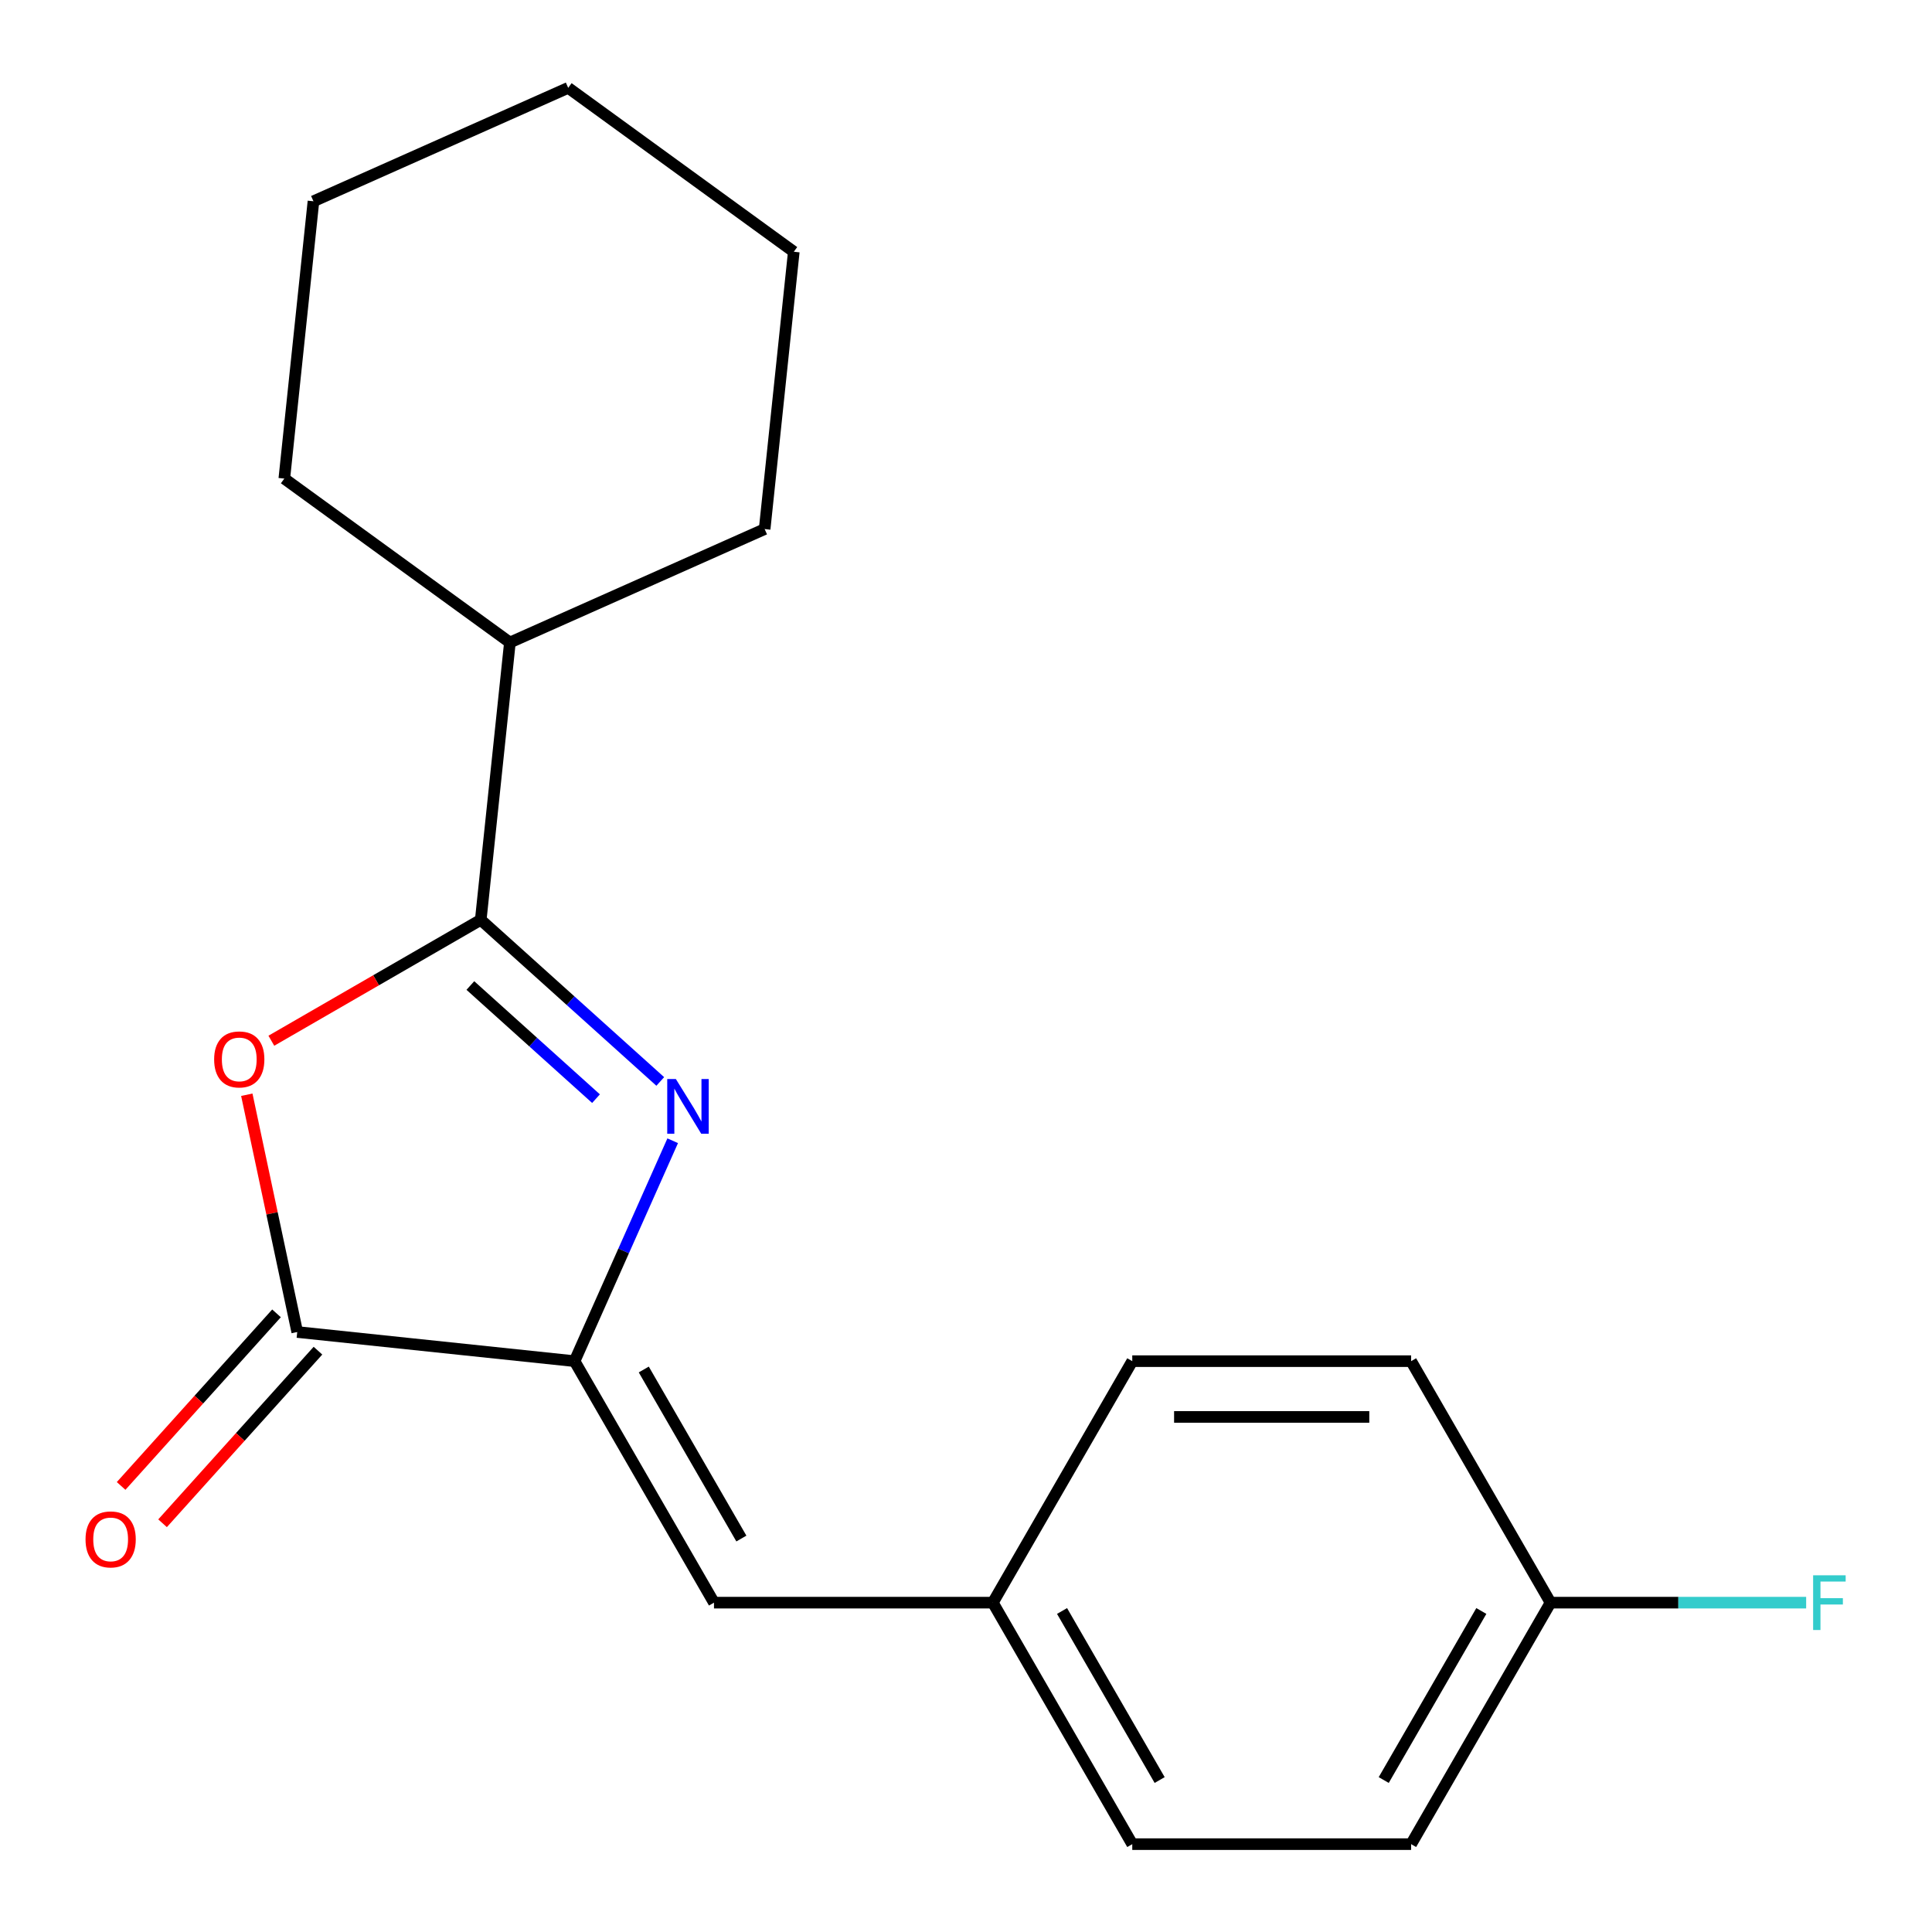 <?xml version='1.0' encoding='iso-8859-1'?>
<svg version='1.1' baseProfile='full'
              xmlns='http://www.w3.org/2000/svg'
                      xmlns:rdkit='http://www.rdkit.org/xml'
                      xmlns:xlink='http://www.w3.org/1999/xlink'
                  xml:space='preserve'
width='1000px' height='1000px' viewBox='0 0 1000 1000'>
<!-- END OF HEADER -->
<rect style='opacity:1.0;fill:#FFFFFF;stroke:none' width='1000' height='1000' x='0' y='0'> </rect>
<path class='bond-0' d='M 341.75,559.76 L 295.294,517.93' style='fill:none;fill-rule:evenodd;stroke:#0000FF;stroke-width:6px;stroke-linecap:butt;stroke-linejoin:miter;stroke-opacity:1' />
<path class='bond-0' d='M 295.294,517.93 L 248.837,476.101' style='fill:none;fill-rule:evenodd;stroke:#000000;stroke-width:6px;stroke-linecap:butt;stroke-linejoin:miter;stroke-opacity:1' />
<path class='bond-0' d='M 308.497,568.663 L 275.978,539.383' style='fill:none;fill-rule:evenodd;stroke:#0000FF;stroke-width:6px;stroke-linecap:butt;stroke-linejoin:miter;stroke-opacity:1' />
<path class='bond-0' d='M 275.978,539.383 L 243.459,510.102' style='fill:none;fill-rule:evenodd;stroke:#000000;stroke-width:6px;stroke-linecap:butt;stroke-linejoin:miter;stroke-opacity:1' />
<path class='bond-1' d='M 348.187,590.447 L 322.79,647.491' style='fill:none;fill-rule:evenodd;stroke:#0000FF;stroke-width:6px;stroke-linecap:butt;stroke-linejoin:miter;stroke-opacity:1' />
<path class='bond-1' d='M 322.79,647.491 L 297.392,704.534' style='fill:none;fill-rule:evenodd;stroke:#000000;stroke-width:6px;stroke-linecap:butt;stroke-linejoin:miter;stroke-opacity:1' />
<path class='bond-2' d='M 248.837,476.101 L 194.644,507.39' style='fill:none;fill-rule:evenodd;stroke:#000000;stroke-width:6px;stroke-linecap:butt;stroke-linejoin:miter;stroke-opacity:1' />
<path class='bond-2' d='M 194.644,507.39 L 140.45,538.679' style='fill:none;fill-rule:evenodd;stroke:#FF0000;stroke-width:6px;stroke-linecap:butt;stroke-linejoin:miter;stroke-opacity:1' />
<path class='bond-6' d='M 248.837,476.101 L 263.924,332.559' style='fill:none;fill-rule:evenodd;stroke:#000000;stroke-width:6px;stroke-linecap:butt;stroke-linejoin:miter;stroke-opacity:1' />
<path class='bond-3' d='M 297.392,704.534 L 153.85,689.447' style='fill:none;fill-rule:evenodd;stroke:#000000;stroke-width:6px;stroke-linecap:butt;stroke-linejoin:miter;stroke-opacity:1' />
<path class='bond-4' d='M 297.392,704.534 L 369.559,829.53' style='fill:none;fill-rule:evenodd;stroke:#000000;stroke-width:6px;stroke-linecap:butt;stroke-linejoin:miter;stroke-opacity:1' />
<path class='bond-4' d='M 333.217,708.85 L 383.733,796.347' style='fill:none;fill-rule:evenodd;stroke:#000000;stroke-width:6px;stroke-linecap:butt;stroke-linejoin:miter;stroke-opacity:1' />
<path class='bond-19' d='M 127.746,566.636 L 140.798,628.041' style='fill:none;fill-rule:evenodd;stroke:#FF0000;stroke-width:6px;stroke-linecap:butt;stroke-linejoin:miter;stroke-opacity:1' />
<path class='bond-19' d='M 140.798,628.041 L 153.85,689.447' style='fill:none;fill-rule:evenodd;stroke:#000000;stroke-width:6px;stroke-linecap:butt;stroke-linejoin:miter;stroke-opacity:1' />
<path class='bond-5' d='M 143.124,679.789 L 102.906,724.455' style='fill:none;fill-rule:evenodd;stroke:#000000;stroke-width:6px;stroke-linecap:butt;stroke-linejoin:miter;stroke-opacity:1' />
<path class='bond-5' d='M 102.906,724.455 L 62.689,769.121' style='fill:none;fill-rule:evenodd;stroke:#FF0000;stroke-width:6px;stroke-linecap:butt;stroke-linejoin:miter;stroke-opacity:1' />
<path class='bond-5' d='M 164.576,699.105 L 124.358,743.771' style='fill:none;fill-rule:evenodd;stroke:#000000;stroke-width:6px;stroke-linecap:butt;stroke-linejoin:miter;stroke-opacity:1' />
<path class='bond-5' d='M 124.358,743.771 L 84.141,788.437' style='fill:none;fill-rule:evenodd;stroke:#FF0000;stroke-width:6px;stroke-linecap:butt;stroke-linejoin:miter;stroke-opacity:1' />
<path class='bond-7' d='M 369.559,829.53 L 513.892,829.53' style='fill:none;fill-rule:evenodd;stroke:#000000;stroke-width:6px;stroke-linecap:butt;stroke-linejoin:miter;stroke-opacity:1' />
<path class='bond-14' d='M 263.924,332.559 L 395.779,273.853' style='fill:none;fill-rule:evenodd;stroke:#000000;stroke-width:6px;stroke-linecap:butt;stroke-linejoin:miter;stroke-opacity:1' />
<path class='bond-15' d='M 263.924,332.559 L 147.156,247.722' style='fill:none;fill-rule:evenodd;stroke:#000000;stroke-width:6px;stroke-linecap:butt;stroke-linejoin:miter;stroke-opacity:1' />
<path class='bond-10' d='M 513.892,829.53 L 586.059,704.534' style='fill:none;fill-rule:evenodd;stroke:#000000;stroke-width:6px;stroke-linecap:butt;stroke-linejoin:miter;stroke-opacity:1' />
<path class='bond-11' d='M 513.892,829.53 L 586.059,954.526' style='fill:none;fill-rule:evenodd;stroke:#000000;stroke-width:6px;stroke-linecap:butt;stroke-linejoin:miter;stroke-opacity:1' />
<path class='bond-11' d='M 549.716,833.846 L 600.233,921.343' style='fill:none;fill-rule:evenodd;stroke:#000000;stroke-width:6px;stroke-linecap:butt;stroke-linejoin:miter;stroke-opacity:1' />
<path class='bond-8' d='M 802.558,829.53 L 730.392,954.526' style='fill:none;fill-rule:evenodd;stroke:#000000;stroke-width:6px;stroke-linecap:butt;stroke-linejoin:miter;stroke-opacity:1' />
<path class='bond-8' d='M 766.734,833.846 L 716.217,921.343' style='fill:none;fill-rule:evenodd;stroke:#000000;stroke-width:6px;stroke-linecap:butt;stroke-linejoin:miter;stroke-opacity:1' />
<path class='bond-9' d='M 802.558,829.53 L 868.711,829.53' style='fill:none;fill-rule:evenodd;stroke:#000000;stroke-width:6px;stroke-linecap:butt;stroke-linejoin:miter;stroke-opacity:1' />
<path class='bond-9' d='M 868.711,829.53 L 934.863,829.53' style='fill:none;fill-rule:evenodd;stroke:#33CCCC;stroke-width:6px;stroke-linecap:butt;stroke-linejoin:miter;stroke-opacity:1' />
<path class='bond-20' d='M 802.558,829.53 L 730.392,704.534' style='fill:none;fill-rule:evenodd;stroke:#000000;stroke-width:6px;stroke-linecap:butt;stroke-linejoin:miter;stroke-opacity:1' />
<path class='bond-12' d='M 586.059,704.534 L 730.392,704.534' style='fill:none;fill-rule:evenodd;stroke:#000000;stroke-width:6px;stroke-linecap:butt;stroke-linejoin:miter;stroke-opacity:1' />
<path class='bond-12' d='M 607.708,733.4 L 708.742,733.4' style='fill:none;fill-rule:evenodd;stroke:#000000;stroke-width:6px;stroke-linecap:butt;stroke-linejoin:miter;stroke-opacity:1' />
<path class='bond-13' d='M 586.059,954.526 L 730.392,954.526' style='fill:none;fill-rule:evenodd;stroke:#000000;stroke-width:6px;stroke-linecap:butt;stroke-linejoin:miter;stroke-opacity:1' />
<path class='bond-17' d='M 395.779,273.853 L 410.866,130.311' style='fill:none;fill-rule:evenodd;stroke:#000000;stroke-width:6px;stroke-linecap:butt;stroke-linejoin:miter;stroke-opacity:1' />
<path class='bond-16' d='M 147.156,247.722 L 162.243,104.18' style='fill:none;fill-rule:evenodd;stroke:#000000;stroke-width:6px;stroke-linecap:butt;stroke-linejoin:miter;stroke-opacity:1' />
<path class='bond-18' d='M 162.243,104.18 L 294.098,45.474' style='fill:none;fill-rule:evenodd;stroke:#000000;stroke-width:6px;stroke-linecap:butt;stroke-linejoin:miter;stroke-opacity:1' />
<path class='bond-21' d='M 410.866,130.311 L 294.098,45.474' style='fill:none;fill-rule:evenodd;stroke:#000000;stroke-width:6px;stroke-linecap:butt;stroke-linejoin:miter;stroke-opacity:1' />
<path  class='atom-0' d='M 349.838 558.519
L 359.118 573.519
Q 360.038 574.999, 361.518 577.679
Q 362.998 580.359, 363.078 580.519
L 363.078 558.519
L 366.838 558.519
L 366.838 586.839
L 362.958 586.839
L 352.998 570.439
Q 351.838 568.519, 350.598 566.319
Q 349.398 564.119, 349.038 563.439
L 349.038 586.839
L 345.358 586.839
L 345.358 558.519
L 349.838 558.519
' fill='#0000FF'/>
<path  class='atom-3' d='M 110.841 548.348
Q 110.841 541.548, 114.201 537.748
Q 117.561 533.948, 123.841 533.948
Q 130.121 533.948, 133.481 537.748
Q 136.841 541.548, 136.841 548.348
Q 136.841 555.228, 133.441 559.148
Q 130.041 563.028, 123.841 563.028
Q 117.601 563.028, 114.201 559.148
Q 110.841 555.268, 110.841 548.348
M 123.841 559.828
Q 128.161 559.828, 130.481 556.948
Q 132.841 554.028, 132.841 548.348
Q 132.841 542.788, 130.481 539.988
Q 128.161 537.148, 123.841 537.148
Q 119.521 537.148, 117.161 539.948
Q 114.841 542.748, 114.841 548.348
Q 114.841 554.068, 117.161 556.948
Q 119.521 559.828, 123.841 559.828
' fill='#FF0000'/>
<path  class='atom-6' d='M 44.272 796.787
Q 44.272 789.987, 47.632 786.187
Q 50.992 782.387, 57.272 782.387
Q 63.552 782.387, 66.912 786.187
Q 70.272 789.987, 70.272 796.787
Q 70.272 803.667, 66.872 807.587
Q 63.472 811.467, 57.272 811.467
Q 51.032 811.467, 47.632 807.587
Q 44.272 803.707, 44.272 796.787
M 57.272 808.267
Q 61.592 808.267, 63.912 805.387
Q 66.272 802.467, 66.272 796.787
Q 66.272 791.227, 63.912 788.427
Q 61.592 785.587, 57.272 785.587
Q 52.952 785.587, 50.592 788.387
Q 48.272 791.187, 48.272 796.787
Q 48.272 802.507, 50.592 805.387
Q 52.952 808.267, 57.272 808.267
' fill='#FF0000'/>
<path  class='atom-10' d='M 938.471 815.37
L 955.311 815.37
L 955.311 818.61
L 942.271 818.61
L 942.271 827.21
L 953.871 827.21
L 953.871 830.49
L 942.271 830.49
L 942.271 843.69
L 938.471 843.69
L 938.471 815.37
' fill='#33CCCC'/>
</svg>
